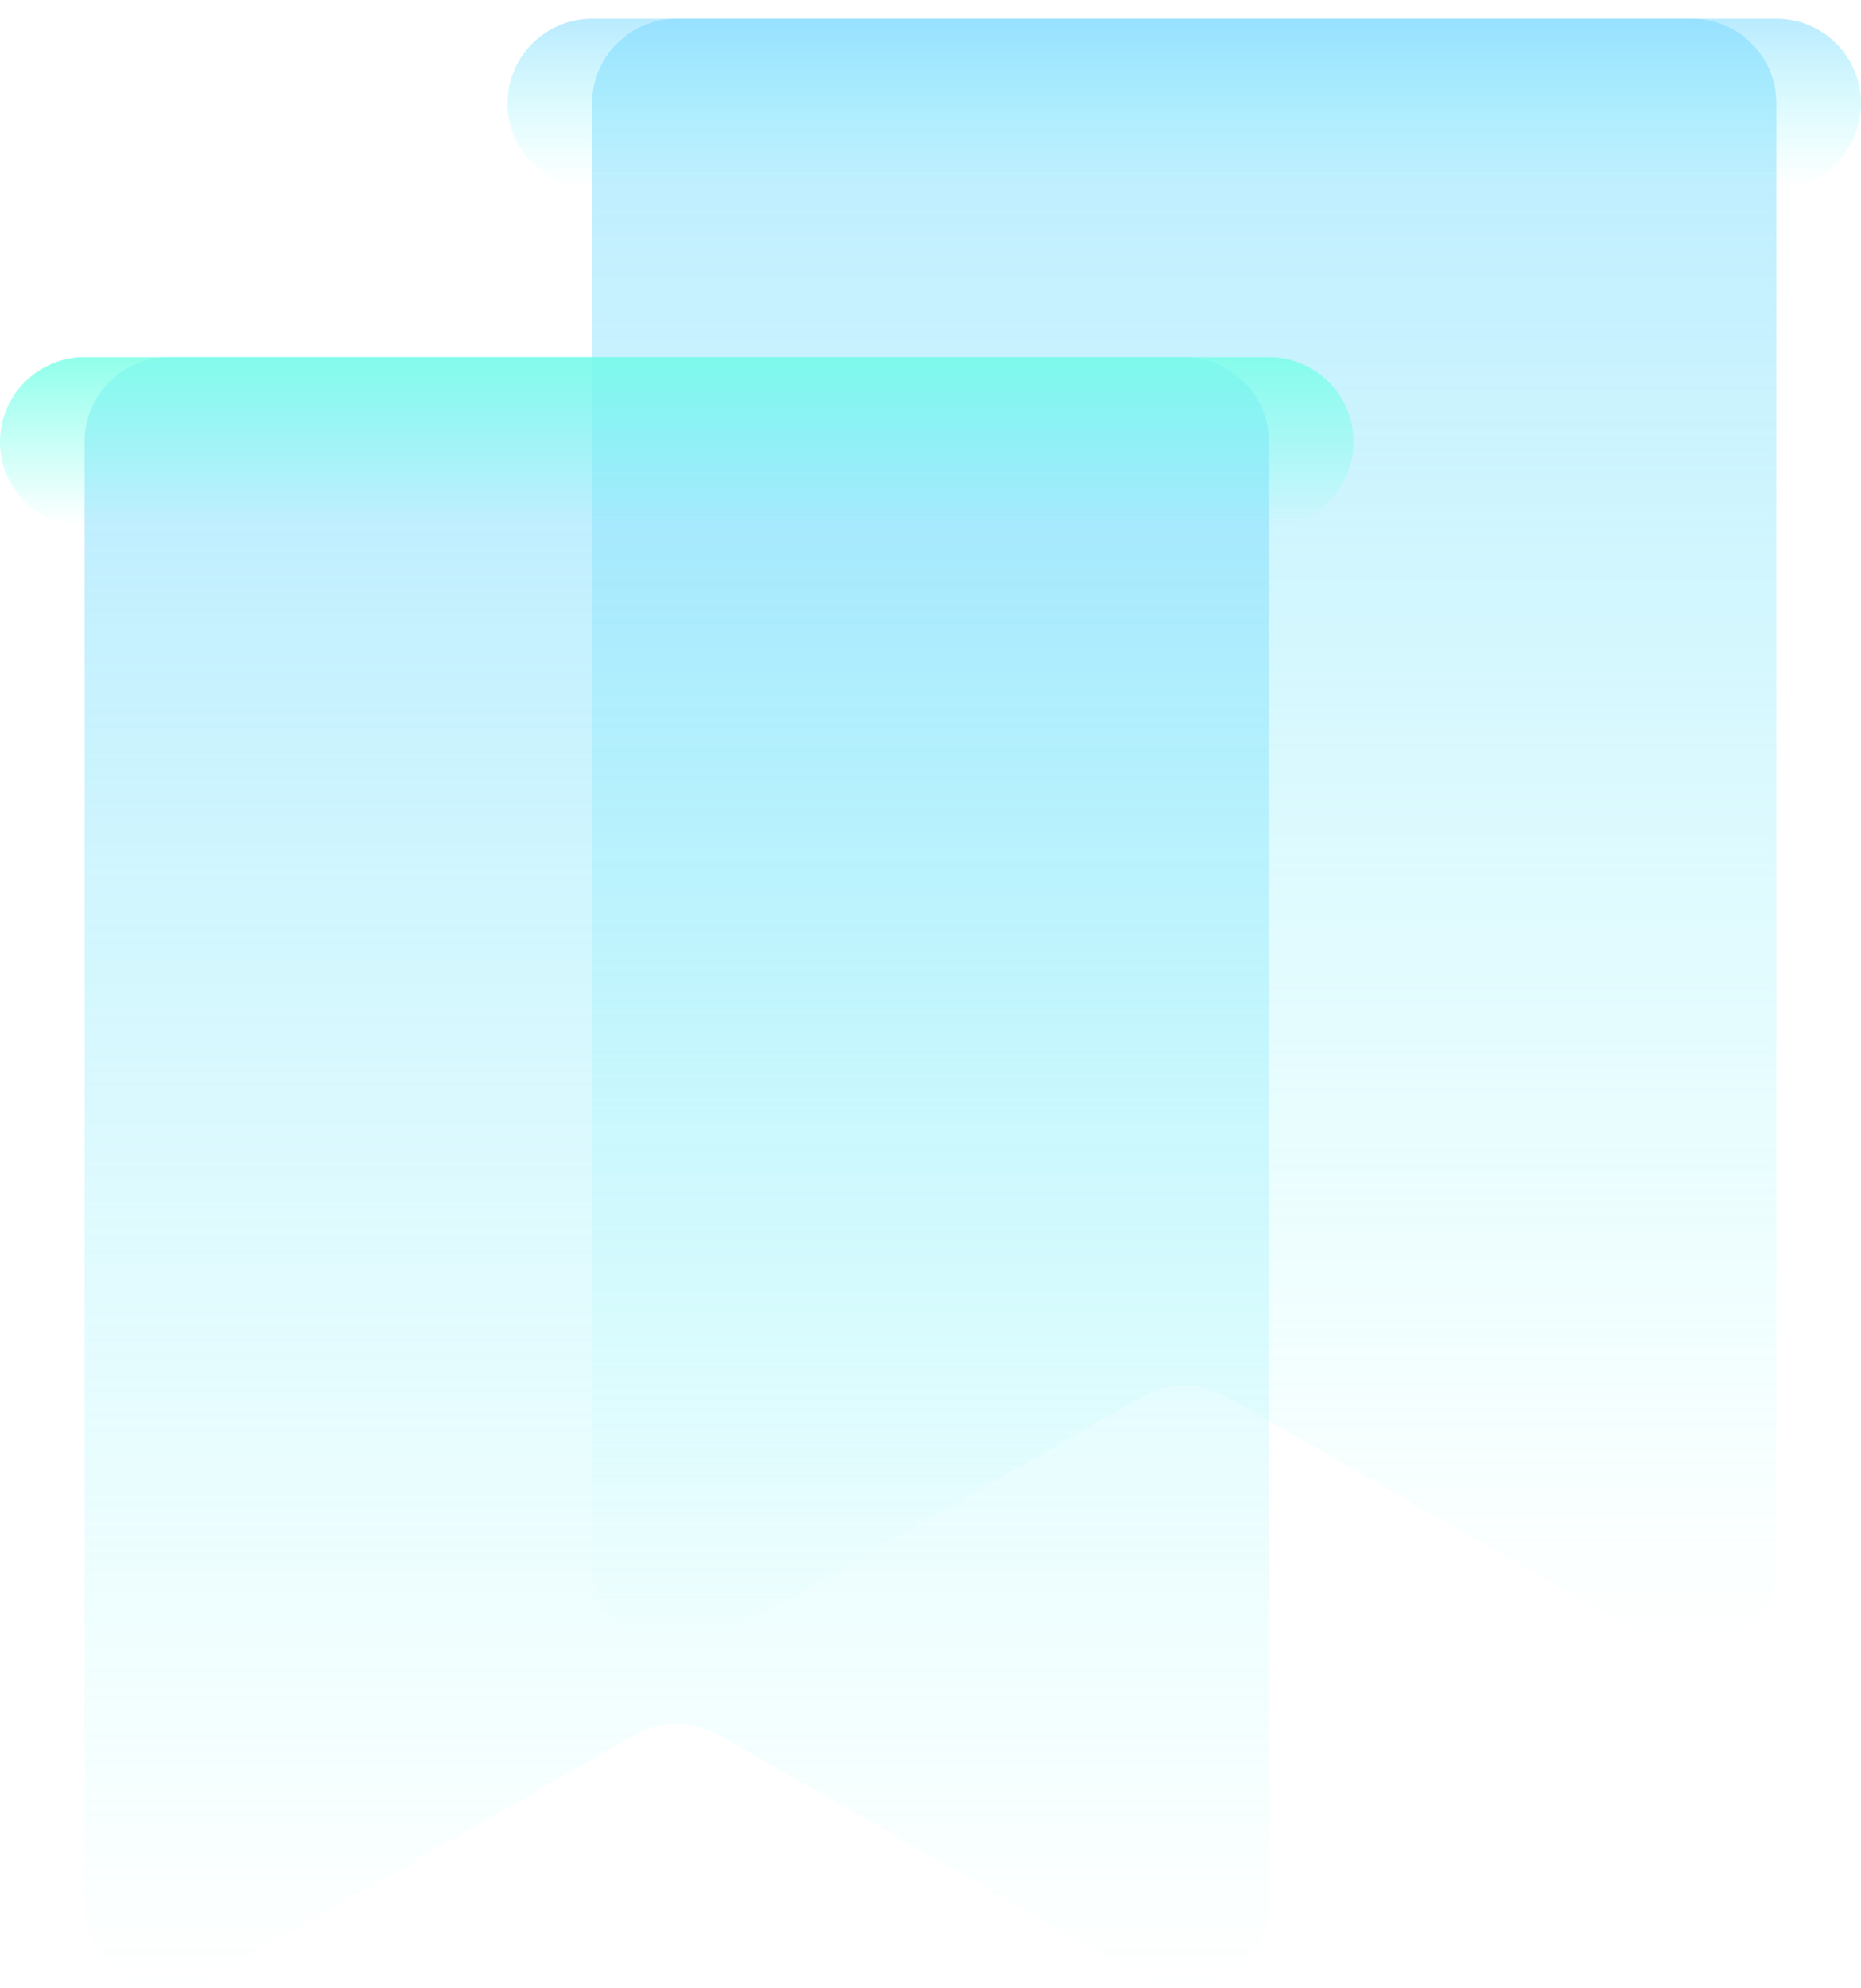 <svg width="44" height="47" viewBox="0 0 44 47" fill="none" xmlns="http://www.w3.org/2000/svg">
<g clip-path="url(#clip0_99_2742)">
<path d="M42 36.997C42 38.533 40.341 39.495 39.008 38.733L28.992 33.01C28.377 32.659 27.623 32.659 27.008 33.01L16.992 38.733C15.659 39.495 14 38.533 14 36.997L14 2.443C14 1.339 14.895 0.443 16 0.443L40 0.443C41.105 0.443 42 1.339 42 2.443L42 36.997Z" fill="url(#paint0_linear_99_2742)"/>
<path d="M12 2.443C12 1.339 12.895 0.443 14 0.443H42C43.105 0.443 44 1.339 44 2.443C44 3.548 43.105 4.443 42 4.443H14C12.895 4.443 12 3.548 12 2.443Z" fill="url(#paint1_linear_99_2742)"/>
<path d="M30 44.997C30 46.533 28.341 47.495 27.008 46.733L16.992 41.01C16.377 40.659 15.623 40.659 15.008 41.01L4.992 46.733C3.659 47.495 2 46.533 2 44.997L2 10.443C2 9.339 2.895 8.443 4 8.443L28 8.443C29.105 8.443 30 9.339 30 10.443L30 44.997Z" fill="url(#paint2_linear_99_2742)"/>
<path d="M0 10.443C0 9.339 0.895 8.443 2 8.443H30C31.105 8.443 32 9.339 32 10.443C32 11.548 31.105 12.443 30 12.443H2C0.895 12.443 0 11.548 0 10.443Z" fill="url(#paint3_linear_99_2742)"/>
</g>
<defs>
<linearGradient id="paint0_linear_99_2742" x1="28" y1="0.443" x2="28" y2="39" gradientUnits="userSpaceOnUse">
<stop stop-color="#75D6FF" stop-opacity="0.5"/>
<stop offset="1" stop-color="#75FFF7" stop-opacity="0"/>
</linearGradient>
<linearGradient id="paint1_linear_99_2742" x1="28" y1="0.443" x2="28" y2="4.443" gradientUnits="userSpaceOnUse">
<stop stop-color="#75D6FF" stop-opacity="0.5"/>
<stop offset="1" stop-color="#75FFF7" stop-opacity="0"/>
</linearGradient>
<linearGradient id="paint2_linear_99_2742" x1="16" y1="8.443" x2="16" y2="47" gradientUnits="userSpaceOnUse">
<stop stop-color="#75D6FF" stop-opacity="0.5"/>
<stop offset="1" stop-color="#75FFF7" stop-opacity="0"/>
</linearGradient>
<linearGradient id="paint3_linear_99_2742" x1="14.118" y1="8.443" x2="14.118" y2="12.443" gradientUnits="userSpaceOnUse">
<stop stop-color="#75FFE6" stop-opacity="0.8"/>
<stop offset="1" stop-color="#75FFEE" stop-opacity="0"/>
</linearGradient>
<clipPath id="clip0_99_2742">
<rect width="44" height="46.557" fill="white" transform="translate(0 0.443)"/>
</clipPath>
</defs>
</svg>
